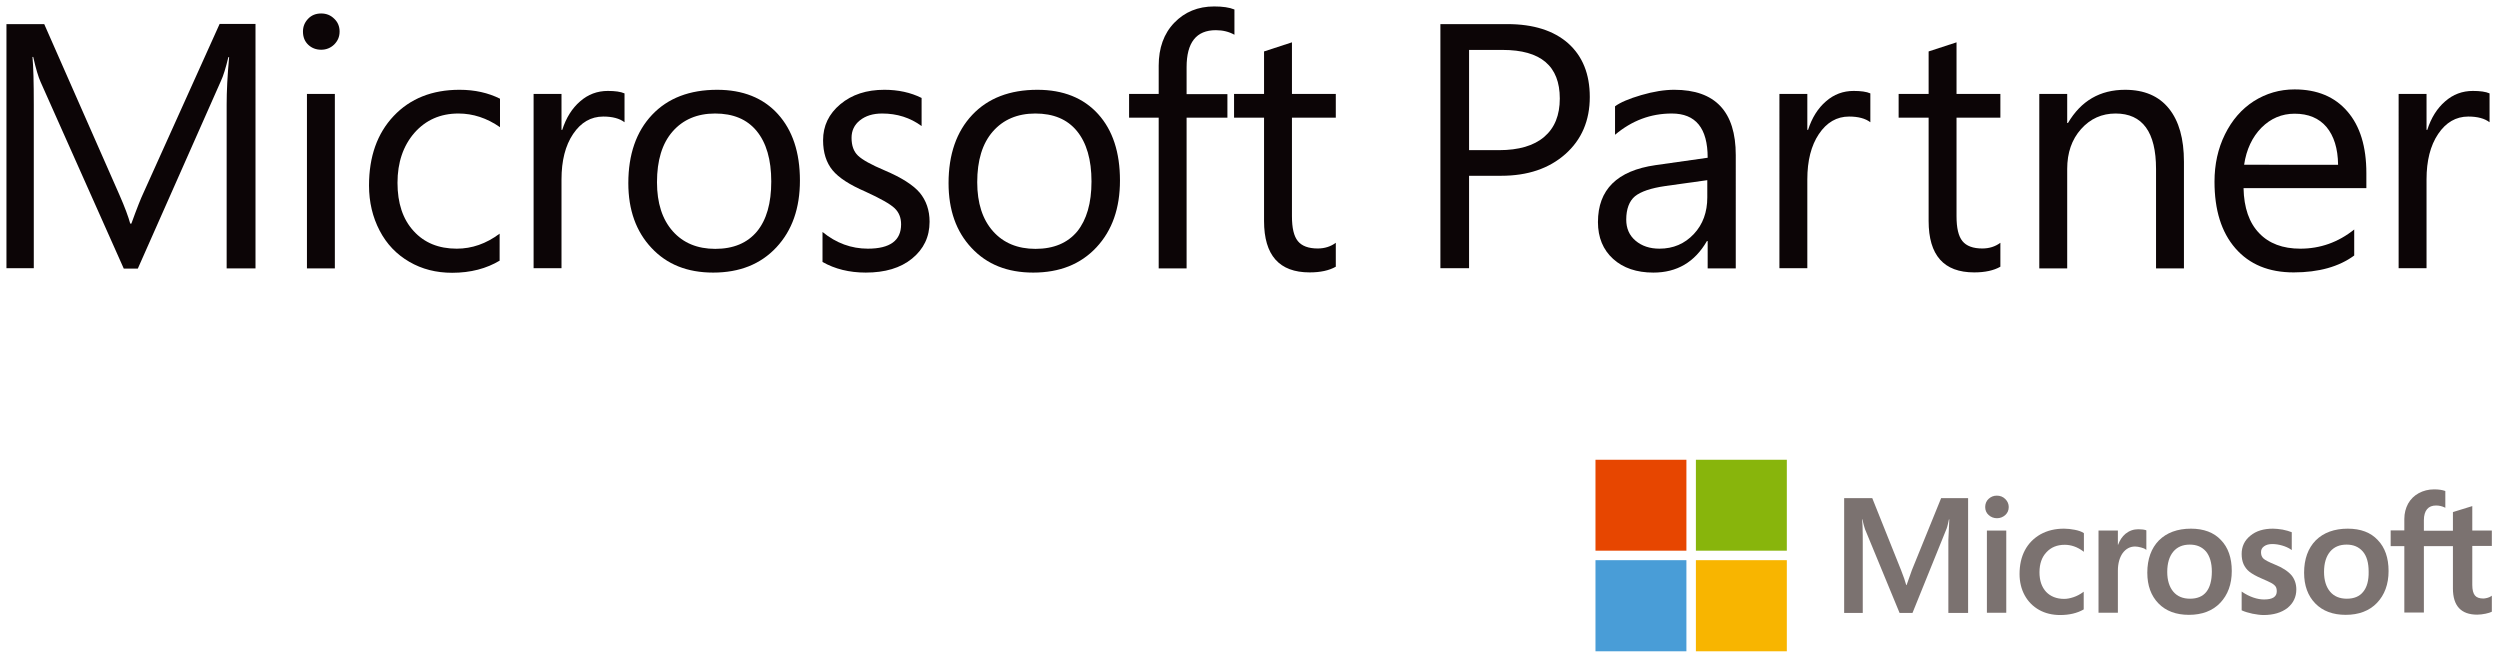 <?xml version="1.0" encoding="utf-8"?>
<!-- Generator: Adobe Illustrator 24.0.1, SVG Export Plug-In . SVG Version: 6.00 Build 0)  -->
<svg version="1.1" id="Ebene_1" xmlns="http://www.w3.org/2000/svg" xmlns:xlink="http://www.w3.org/1999/xlink" x="0px" y="0px"
	 viewBox="0 0 1317 350" style="enable-background:new 0 0 1317 350;" xml:space="preserve">
<style type="text/css">
	.st0{fill:#0C0506;}
	.st1{fill:#7B7270;}
	.st2{fill:#E74600;}
	.st3{fill:#88B50C;}
	.st4{fill:#499DD7;}
	.st5{fill:#F8B500;}
</style>
<g>
	<path class="st0" d="M134.5,141.4h-15.1V55c0-6.8,0.4-15.1,1.3-24.9h-0.4c-1.4,5.8-2.7,10-3.9,12.5l-43.8,98.9h-7.4L21.4,43.2
		c-1.2-2.6-2.5-7-3.9-13.2h-0.4c0.5,5.1,0.7,13.5,0.7,25.1v86.2H3.4V12.7h19.9l39.5,89.7c3,6.8,4.9,12,5.8,15.4h0.6
		c3-8.3,5.1-13.5,6.2-15.8l40.3-89.4h18.9V141.4"/>
	<path class="st0" d="M176.4,141.4h-14.7V49.5h14.7V141.4 M178.9,16.6c0,2.8-1,5-2.9,6.9c-1.9,1.8-4.2,2.7-6.8,2.7
		c-2.7,0-5-0.9-6.8-2.6c-1.9-1.8-2.8-4.1-2.8-7c0-2.6,0.9-4.8,2.7-6.7c1.8-1.9,4.1-2.8,6.9-2.8c2.7,0,5,0.9,6.9,2.8
		C178,11.7,178.9,14,178.9,16.6"/>
	<path class="st0" d="M263.4,137.2c-7.1,4.3-15.5,6.5-25.2,6.5c-8.4,0-15.9-1.9-22.6-5.8c-6.7-3.9-11.9-9.3-15.6-16.4
		c-3.7-7.1-5.6-15-5.6-23.8c0-15.2,4.3-27.4,13-36.6c8.7-9.2,20.3-13.8,34.7-13.8c8,0,15.1,1.6,21.3,4.7V67
		c-6.9-4.8-14.2-7.2-21.9-7.2c-9.5,0-17.2,3.4-23.2,10.2c-5.9,6.8-8.9,15.6-8.9,26.3c0,10.7,2.8,19.2,8.5,25.4
		c5.6,6.2,13.2,9.3,22.7,9.3c8,0,15.5-2.6,22.6-7.9V137.2"/>
	<path class="st0" d="M329,64.4c-2.6-2-6.4-3-11.2-3c-6.5,0-11.8,3.1-15.9,9.2c-4.1,6.1-6.1,14.1-6.1,23.9v46.8h-14.7V49.5h14.7
		v18.9h0.4c2-6.3,5.2-11.4,9.4-15c4.2-3.7,9.1-5.5,14.6-5.5c3.8,0,6.8,0.4,8.8,1.3V64.4"/>
	<path class="st0" d="M406.3,95.6c0-11.5-2.6-20.4-7.7-26.6c-5.1-6.2-12.4-9.2-21.9-9.2c-9.4,0-16.9,3.2-22.4,9.5
		c-5.5,6.3-8.2,15.2-8.2,26.7c0,11,2.8,19.6,8.3,25.8c5.5,6.2,13,9.3,22.4,9.3c9.6,0,16.9-3.1,22-9.2
		C403.8,115.8,406.3,107.1,406.3,95.6 M421.4,95.1c0,14.6-4.1,26.3-12.4,35.2c-8.3,8.9-19.4,13.3-33.3,13.3
		c-13.6,0-24.4-4.3-32.5-13c-8.1-8.6-12.2-20-12.2-34.1c0-15.2,4.2-27.2,12.5-36c8.3-8.8,19.8-13.2,34.3-13.2
		c13.6,0,24.3,4.3,32,12.8C417.5,68.6,421.4,80.3,421.4,95.1"/>
	<path class="st0" d="M489.7,116.8c0,8-3.1,14.4-9.2,19.4c-6.1,5-14.3,7.4-24.4,7.4c-8.7,0-16.3-1.9-22.8-5.6v-15.8
		c7.2,5.9,15.2,8.8,23.9,8.8c11.7,0,17.5-4.3,17.5-12.8c0-3.5-1.1-6.3-3.4-8.5c-2.3-2.2-7.4-5.1-15.5-8.8
		c-8.1-3.5-13.9-7.2-17.2-11.2c-3.3-4-5-9.3-5-15.8c0-7.6,3-13.9,9.1-19c6.1-5.1,13.8-7.6,23.2-7.6c7.2,0,13.8,1.4,19.6,4.3v14.8
		c-6-4.4-12.9-6.6-20.8-6.6c-4.8,0-8.7,1.2-11.7,3.6c-3,2.4-4.4,5.5-4.4,9.2c0,4.1,1.1,7.2,3.4,9.4c2.3,2.2,7,4.8,14.1,7.8
		c8.7,3.7,14.9,7.6,18.4,11.7C487.9,105.6,489.7,110.7,489.7,116.8"/>
	<path class="st0" d="M575,95.6c0-11.5-2.6-20.4-7.7-26.6c-5.1-6.2-12.4-9.2-21.9-9.2c-9.4,0-16.9,3.2-22.4,9.5
		c-5.5,6.3-8.2,15.2-8.2,26.7c0,11,2.8,19.6,8.3,25.8c5.5,6.2,13,9.3,22.4,9.3c9.6,0,16.9-3.1,22-9.2
		C572.4,115.8,575,107.1,575,95.6 M590,95.1c0,14.6-4.1,26.3-12.4,35.2c-8.3,8.9-19.4,13.3-33.3,13.3c-13.6,0-24.4-4.3-32.5-13
		c-8.1-8.6-12.1-20-12.1-34.1c0-15.2,4.2-27.2,12.5-36c8.3-8.8,19.8-13.2,34.3-13.2c13.6,0,24.3,4.3,32,12.8
		C586.2,68.6,590,80.3,590,95.1"/>
	<path class="st0" d="M650.3,18.3c-2.9-1.6-6.1-2.4-9.8-2.4c-10.3,0-15.4,6.5-15.4,19.5v14.2h21.5V62h-21.5v79.4h-14.7V62h-15.6
		V49.5h15.6V34.6c0-9.3,2.7-16.9,8.2-22.6c5.5-5.7,12.5-8.6,21-8.6c4.5,0,8,0.5,10.7,1.6V18.3"/>
	<path class="st0" d="M703.7,140.5c-3.5,2-8.1,3-13.8,3c-16,0-24-9-24-27.1V62h-15.8V49.5h15.8V27.1l14.7-4.8v27.2h23.1V62h-23.1
		v51.9c0,6.2,1,10.5,3.1,13.1c2.1,2.6,5.6,3.9,10.5,3.9c3.6,0,6.8-1,9.5-3V140.5"/>
	<path class="st0" d="M821.7,51.9c0-17.1-10-25.6-30.1-25.6h-17.7v52.8h15.8c10.3,0,18.3-2.3,23.8-7C819,67.4,821.7,60.7,821.7,51.9
		 M837.5,51.1c0,12.4-4.3,22.5-12.9,30.1c-8.6,7.6-19.8,11.4-33.8,11.4h-16.9v48.7h-15.1V12.7h35.3c13.7,0,24.4,3.4,32,10.1
		C833.7,29.6,837.5,39,837.5,51.1"/>
	<path class="st0" d="M899.5,94.9l-22.2,3.1c-7.6,1.1-12.9,2.9-16,5.4c-3,2.5-4.6,6.7-4.6,12.3c0,4.6,1.6,8.3,4.9,11.1
		c3.3,2.8,7.5,4.2,12.6,4.2c7.3,0,13.3-2.6,18.1-7.7c4.8-5.1,7.1-11.6,7.1-19.3V94.9 M914.3,141.4h-14.7v-14.4h-0.4
		c-6.4,11.1-15.8,16.6-28.2,16.6c-8.8,0-15.9-2.4-21.2-7.2c-5.3-4.8-8-11.3-8-19.4c0-17.1,10.1-27.1,30.3-30l27.5-3.9
		c0-15.6-6.3-23.3-18.9-23.3c-11.1,0-21,3.7-29.9,11.2V56c2.7-2,7.3-4,13.8-5.9c6.5-1.9,12.3-2.8,17.4-2.8
		c21.6,0,32.4,11.5,32.4,34.4V141.4"/>
	<path class="st0" d="M985.3,64.4c-2.6-2-6.4-3-11.2-3c-6.5,0-11.8,3.1-15.9,9.2c-4.1,6.1-6.1,14.1-6.1,23.9v46.8h-14.7V49.5h14.7
		v18.9h0.4c2-6.3,5.2-11.4,9.4-15c4.2-3.7,9.1-5.5,14.6-5.5c3.8,0,6.8,0.4,8.8,1.3V64.4"/>
	<path class="st0" d="M1053.8,140.5c-3.5,2-8.1,3-13.8,3c-16,0-24-9-24-27.1V62h-15.8V49.5h15.8V27.1l14.7-4.8v27.2h23.1V62h-23.1
		v51.9c0,6.2,1,10.5,3.1,13.1c2.1,2.6,5.6,3.9,10.5,3.9c3.6,0,6.8-1,9.5-3V140.5"/>
	<path class="st0" d="M1150.5,141.4h-14.7V89c0-19.4-7.1-29.2-21.3-29.2c-7.2,0-13.3,2.7-18.2,8.2c-4.9,5.5-7.3,12.5-7.3,21v52.4
		h-14.7V49.5h14.7v15.3h0.4c6.9-11.7,16.9-17.5,30.1-17.5c10.1,0,17.8,3.3,23.1,9.9c5.3,6.6,7.9,15.9,7.9,28V141.4"/>
	<path class="st0" d="M1231.7,86.7c-0.1-8.5-2.2-15.1-6.1-19.8c-4-4.7-9.6-7-16.8-7c-6.8,0-12.6,2.5-17.5,7.4
		c-4.8,4.9-7.9,11.4-9.1,19.5H1231.7 M1246.7,99.1h-64.8c0.2,10.4,3,18.3,8.2,23.7c5.2,5.5,12.5,8.2,21.7,8.2
		c10.4,0,19.9-3.3,28.4-10.1v13.7c-8,5.9-18.7,8.9-31.9,8.9c-13.1,0-23.3-4.2-30.7-12.7c-7.4-8.5-11-20.2-11-35.1
		c0-9.1,1.8-17.4,5.5-24.9c3.7-7.5,8.7-13.3,15.2-17.5c6.5-4.1,13.6-6.2,21.5-6.2c11.9,0,21.2,3.9,27.8,11.6
		c6.7,7.7,10,18.6,10,32.5V99.1"/>
	<path class="st0" d="M1311.5,64.4c-2.6-2-6.4-3-11.2-3c-6.5,0-11.8,3.1-15.9,9.2c-4.1,6.1-6.1,14.1-6.1,23.9v46.8h-14.7V49.5h14.7
		v18.9h0.4c2-6.3,5.2-11.4,9.4-15c4.2-3.7,9.1-5.5,14.6-5.5c3.8,0,6.8,0.4,8.8,1.3V64.4"/>
	<path class="st1" d="M1007.2,300.3l-2.8,7.9h-0.2c-0.5-1.9-1.4-4.5-2.7-7.8l-15.2-38h-14.8v60.5h9.8v-37.2c0-2.3,0-5.1-0.1-8.2
		c0-1.6-0.2-2.9-0.3-3.9h0.2c0.5,2.3,1,4,1.4,5.2l18.2,44.1h6.8l18-44.5c0.4-1,0.8-3,1.2-4.8h0.2c-0.2,4.4-0.4,8.4-0.5,10.9v38.4
		h10.4v-60.5h-14.2L1007.2,300.3"/>
	<polyline class="st1" points="1046.7,322.8 1056.9,322.8 1056.9,290.1 1056.9,279.5 1046.7,279.5 1046.7,306.1 1046.7,322.8 	"/>
	<path class="st1" d="M1051.9,261.1c-1.7,0-3.1,0.6-4.3,1.7c-1.2,1.1-1.8,2.6-1.8,4.3c0,1.7,0.6,3.1,1.8,4.2
		c1.2,1.1,2.7,1.7,4.4,1.7c1.7,0,3.2-0.6,4.4-1.7c1.2-1.1,1.8-2.5,1.8-4.2c0-1.6-0.6-3-1.8-4.2
		C1055.2,261.7,1053.7,261.1,1051.9,261.1"/>
	<path class="st1" d="M1093,279.1c-2-0.4-3.9-0.6-5.7-0.6c-4.7,0-8.8,1-12.4,3c-3.5,2-6.3,4.8-8.2,8.4c-1.9,3.6-2.8,7.8-2.8,12.5
		c0,4.1,0.9,7.9,2.7,11.2c1.8,3.3,4.4,5.9,7.6,7.7c3.2,1.8,7,2.7,11.1,2.7c4.8,0,9-1,12.3-2.9l0.1-0.1v-9.3l-0.4,0.3
		c-1.5,1.1-3.2,2-5,2.6c-1.8,0.6-3.4,0.9-4.9,0.9c-4,0-7.2-1.3-9.5-3.7c-2.3-2.5-3.5-5.9-3.5-10.3c0-4.4,1.2-8,3.7-10.6
		c2.4-2.6,5.6-3.9,9.6-3.9c3.3,0,6.6,1.1,9.7,3.4l0.4,0.3v-9.8l-0.1-0.1C1096.5,280,1095,279.5,1093,279.1"/>
	<path class="st1" d="M1126.5,278.8c-2.6,0-4.8,0.8-6.8,2.4c-1.7,1.4-3,3.4-3.9,5.8h-0.1v-7.5h-10.2v43.3h10.2v-22.2
		c0-3.8,0.9-6.9,2.5-9.2c1.7-2.3,3.9-3.5,6.6-3.5c0.9,0,1.9,0.2,3.1,0.5c1.1,0.3,1.9,0.6,2.4,1l0.4,0.3v-10.3l-0.2-0.1
		C1129.6,279,1128.2,278.8,1126.5,278.8"/>
	<path class="st1" d="M1162.3,311.8c-1.9,2.4-4.8,3.6-8.6,3.6c-3.7,0-6.7-1.2-8.8-3.7c-2.1-2.5-3.2-6-3.2-10.4
		c0-4.6,1.1-8.2,3.2-10.7c2.1-2.5,5-3.7,8.7-3.7c3.6,0,6.4,1.2,8.5,3.6c2,2.4,3.1,6,3.1,10.6
		C1165.2,305.8,1164.2,309.4,1162.3,311.8 M1154.2,278.5c-7.1,0-12.8,2.1-16.9,6.2c-4,4.1-6.1,9.8-6.1,17c0,6.8,2,12.2,5.9,16.2
		c3.9,4,9.3,6,16,6c6.9,0,12.5-2.1,16.5-6.3c4-4.2,6.1-9.8,6.1-16.8c0-6.9-1.9-12.4-5.7-16.3
		C1166.3,280.5,1160.9,278.5,1154.2,278.5"/>
	<path class="st1" d="M1198.4,297.4c-3.2-1.3-5.3-2.4-6.1-3.2c-0.8-0.8-1.2-1.9-1.2-3.3c0-1.3,0.5-2.3,1.6-3.1
		c1.1-0.8,2.5-1.2,4.4-1.2c1.7,0,3.5,0.3,5.2,0.8c1.7,0.5,3.3,1.2,4.6,2.1l0.4,0.3v-9.4l-0.2-0.1c-1.2-0.5-2.7-0.9-4.6-1.3
		c-1.9-0.3-3.6-0.5-5.1-0.5c-4.9,0-8.9,1.2-11.9,3.7c-3.1,2.5-4.6,5.7-4.6,9.6c0,2,0.3,3.8,1,5.4c0.7,1.5,1.7,2.9,3.1,4
		c1.4,1.1,3.5,2.3,6.3,3.5c2.3,1,4.1,1.8,5.2,2.4c1.1,0.6,1.9,1.3,2.3,1.9c0.4,0.6,0.6,1.4,0.6,2.5c0,2.9-2.2,4.3-6.7,4.3
		c-1.7,0-3.6-0.3-5.6-1c-2.1-0.7-4-1.7-5.8-2.9l-0.4-0.3v9.9l0.2,0.1c1.5,0.7,3.3,1.2,5.5,1.7c2.2,0.4,4.1,0.7,5.8,0.7
		c5.3,0,9.5-1.3,12.6-3.7c3.1-2.5,4.7-5.8,4.7-9.8c0-2.9-0.9-5.4-2.5-7.4C1205.3,300.9,1202.4,299,1198.4,297.4"/>
	<path class="st1" d="M1244.9,311.8c-1.9,2.4-4.8,3.6-8.6,3.6c-3.7,0-6.7-1.2-8.8-3.7c-2.1-2.5-3.2-6-3.2-10.4
		c0-4.6,1.1-8.2,3.2-10.7c2.1-2.5,5-3.7,8.7-3.7c3.6,0,6.4,1.2,8.5,3.6c2.1,2.4,3.1,6,3.1,10.6
		C1247.9,305.8,1246.9,309.4,1244.9,311.8 M1236.8,278.5c-7.1,0-12.8,2.1-16.9,6.2c-4,4.1-6.1,9.8-6.1,17c0,6.8,2,12.2,5.9,16.2
		c3.9,4,9.3,6,16,6c6.9,0,12.5-2.1,16.5-6.3c4-4.2,6.1-9.8,6.1-16.8c0-6.9-1.9-12.4-5.7-16.3
		C1248.9,280.5,1243.6,278.5,1236.8,278.5"/>
	<path class="st1" d="M1312.7,287.8v-8.3h-10.3v-12.9l-0.3,0.1l-9.7,3l-0.2,0.1v9.8h-15.3V274c0-2.5,0.6-4.5,1.7-5.8
		c1.1-1.3,2.7-1.9,4.7-1.9c1.5,0,3,0.3,4.5,1l0.4,0.2v-8.8l-0.2-0.1c-1.4-0.5-3.3-0.8-5.7-0.8c-3,0-5.7,0.7-8.1,2
		c-2.4,1.3-4.3,3.2-5.6,5.5c-1.3,2.4-2,5.1-2,8.1v6h-7.2v8.3h7.2v35h10.3v-35h15.3v22.3c0,9.2,4.3,13.8,12.8,13.8
		c1.4,0,2.9-0.2,4.4-0.5c1.5-0.3,2.6-0.7,3.2-1l0.1-0.1v-8.4l-0.4,0.3c-0.6,0.4-1.3,0.7-2.1,0.9c-0.8,0.2-1.5,0.3-2,0.3
		c-2,0-3.5-0.5-4.4-1.6c-0.9-1.1-1.4-2.9-1.4-5.6v-20.5H1312.7"/>
	<polyline class="st2" points="888.4,290.1 840.5,290.1 840.5,242.2 888.4,242.2 888.4,290.1 	"/>
	<polyline class="st3" points="941.3,290.1 893.4,290.1 893.4,242.2 941.3,242.2 941.3,290.1 	"/>
	<polyline class="st4" points="888.4,343.1 840.5,343.1 840.5,295.1 888.4,295.1 888.4,343.1 	"/>
	<polyline class="st5" points="941.3,343.1 893.4,343.1 893.4,295.1 941.3,295.1 941.3,343.1 	"/>
</g>
</svg>
